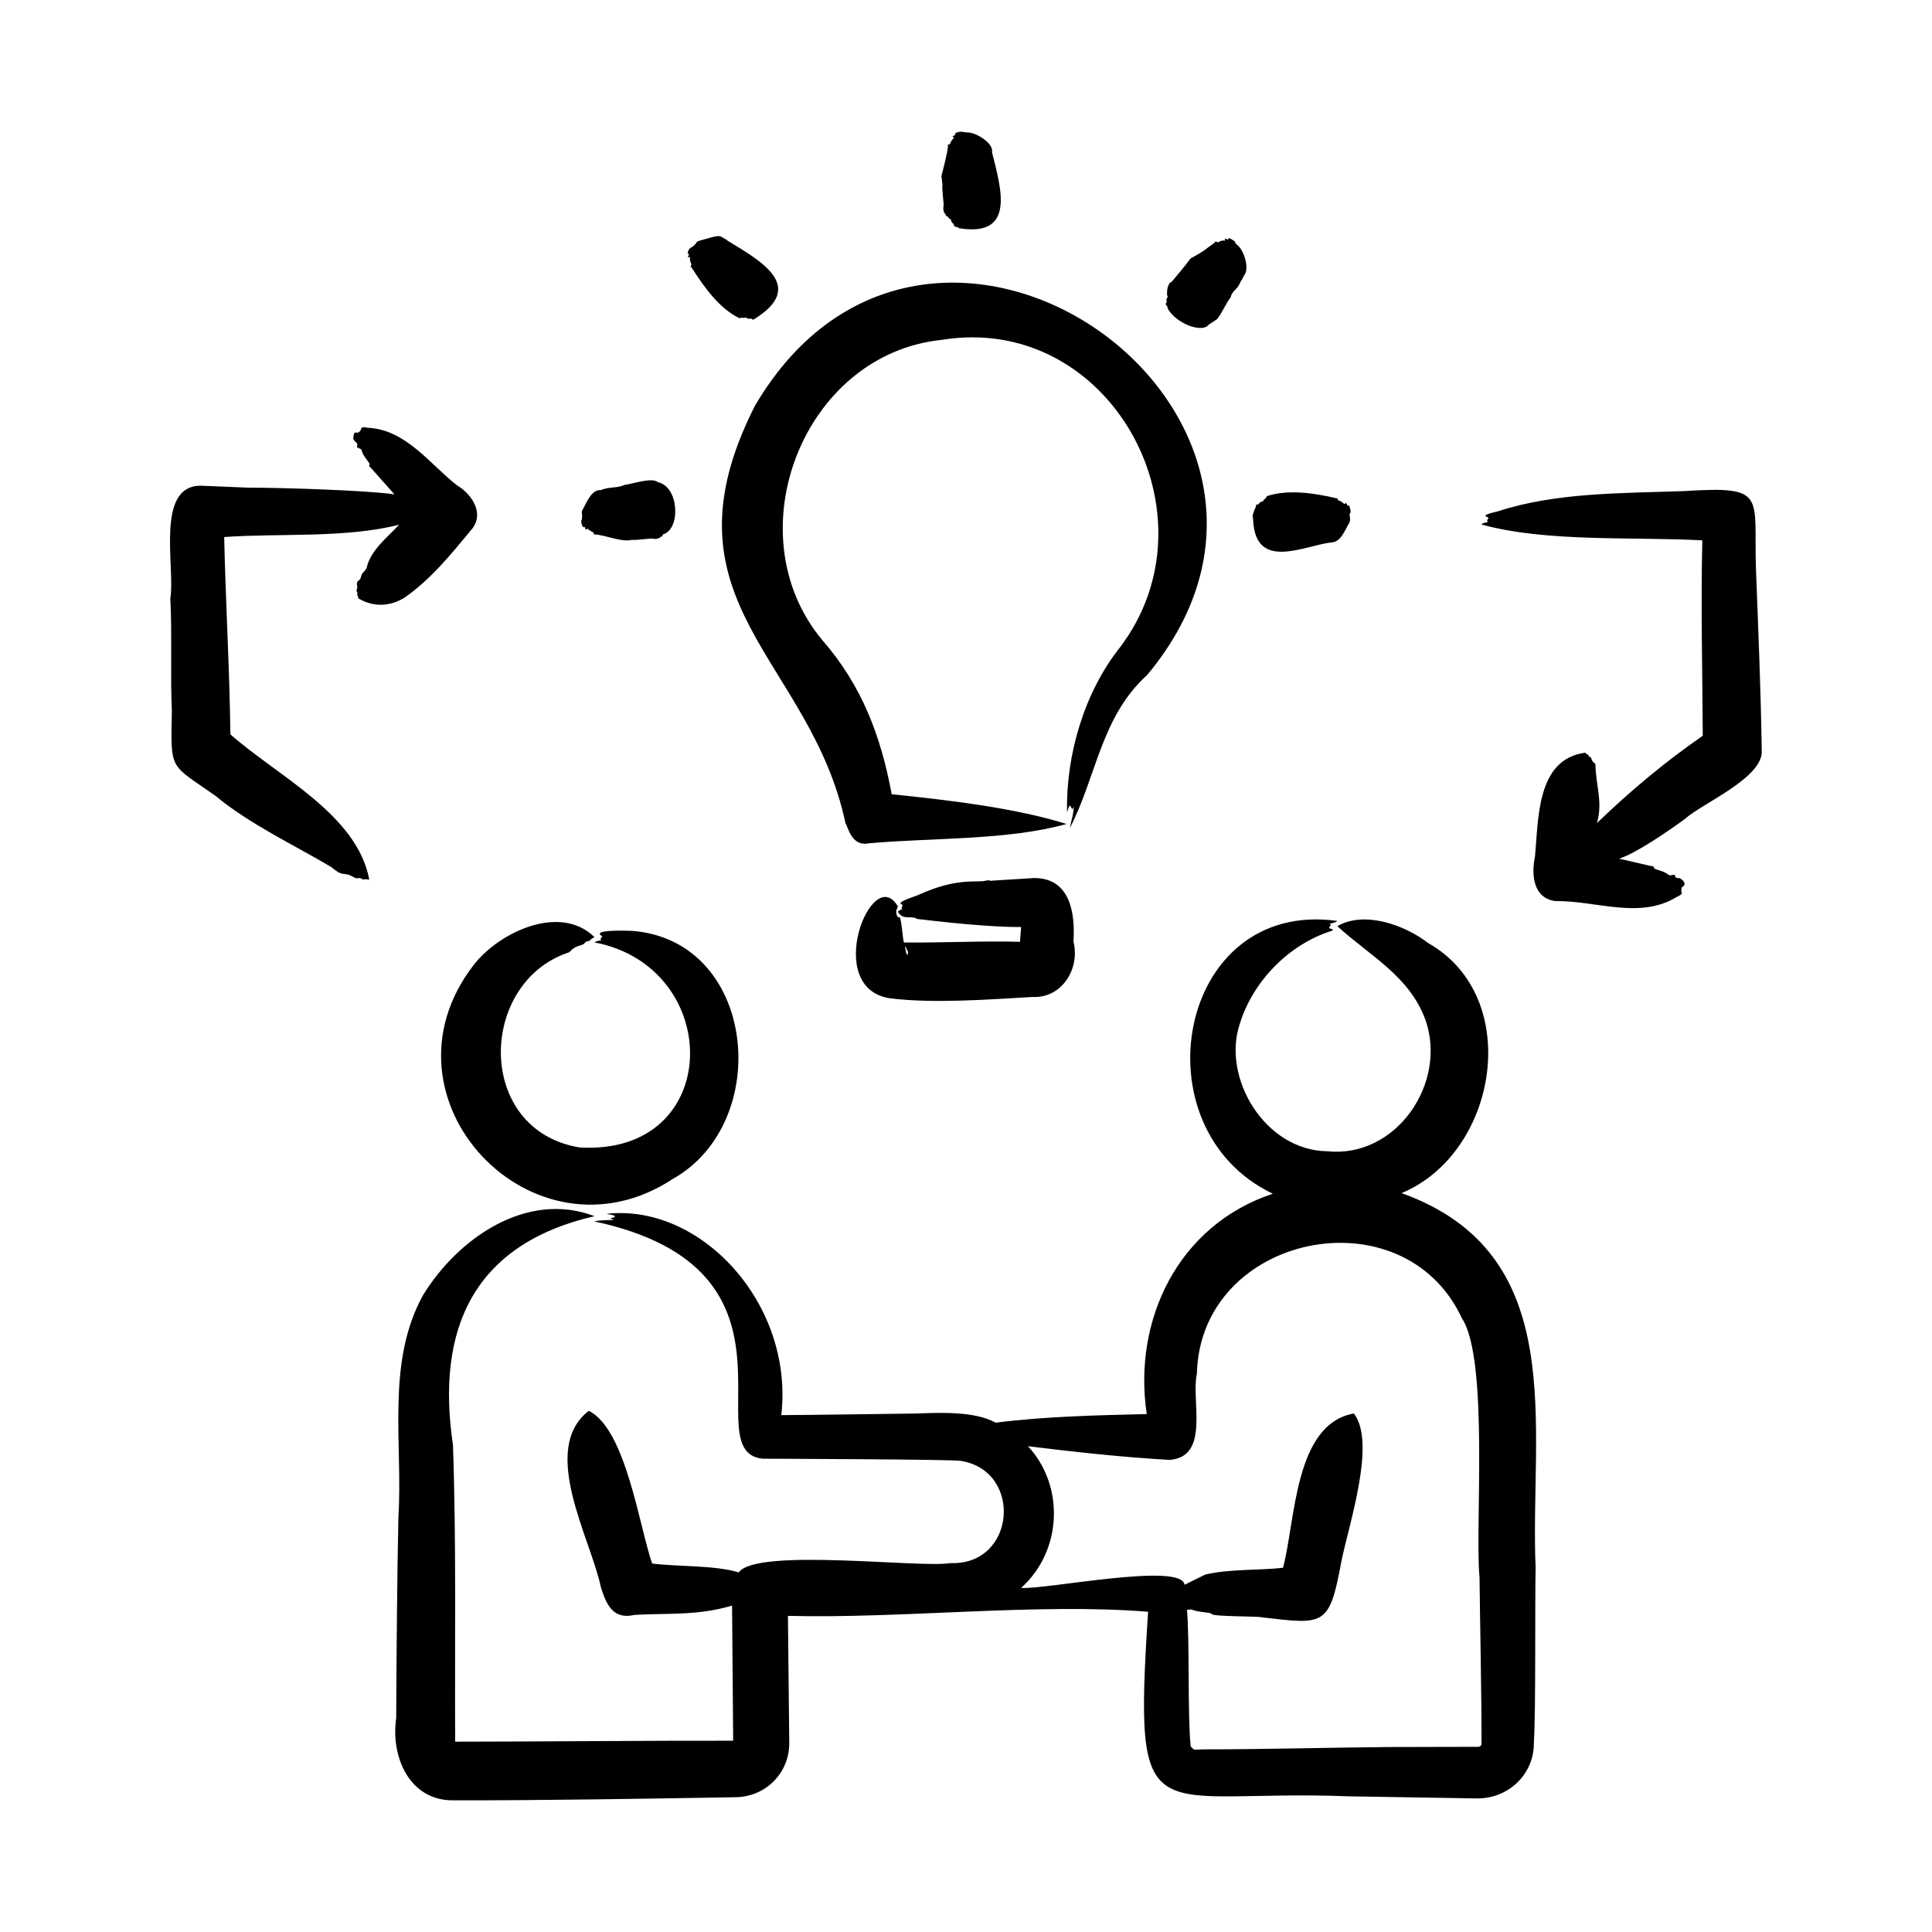<svg id="Layer_1" enable-background="new 0 0 500 500" viewBox="0 0 500 500" xmlns="http://www.w3.org/2000/svg"><path clip-rule="evenodd" d="m104.595 154.734c-4.005 2.4-8.249 2.309-11.887.096 0-.863-.494-.777-.228-1.078.209-.237-.365-.795-.172-1.132.531-.927-.558-1.677.629-2.482.651-.442.336-1.303 1.029-1.943.197-.182 1.062-1.164.972-1.484 1.18-4.544 5.298-7.581 8.343-10.914-13.843 3.543-31.001 2.154-45.26 3.19.337 16.207 1.424 34.803 1.6 51.062 12.232 10.827 32.801 20.701 35.945 37.605-1.91-.322-1.284.245-1.886-.194-.816-.594-1.006.241-2.114-.425-2.82-1.692-2.424.235-5.715-2.562-9.552-5.728-21.086-11.045-30.059-18.492-11.934-8.437-11.632-6.18-11.314-22.019-.425-8.542.088-20.317-.401-29.006 1.342-8.02-4.001-29.196 7.828-29.257.001 0 12.516.514 12.516.514 7.944-.023 30.282.654 37.659 1.73l-6.229-7.016c-.62-.36-.09-.542-.228-.945-.136-.395-1.798-2.162-2-3.366-.124-.734-1.617-.567-1.2-1.273.347-.588-.599-1-.914-1.565-.25-.449.159-1.683.229-1.748.294-.276.971.141.971-.116 1.336-.703.002-1.716 2.515-1.201 9.807.419 16.172 9.544 23.03 14.879 4.157 2.457 7.419 7.779 3.372 11.911v.036c-5.091 6.134-10.303 12.546-17.031 17.195zm351.337 39.406c.629 7.092-15.516 13.785-19.944 17.857-4.121 3.009-12.61 8.878-16.973 10.223l8.458 1.953c.58-.185.563.598.743.654.833.405 2.202.502 3.6 1.562.498.509 1.639-.475 1.714.346.029.316.012.257.686.565.318-.498 3.002 1.46 1.029 2.288 0 .036 0 .081.057.098-.694 1.548.98 1.36-1.371 2.446-9.592 5.883-20.735.947-31.431 1.061-5.72-.741-6.233-6.883-5.257-11.462.937-9.666.339-25.295 13.029-26.93.62.703.857.426.857.732 0 .425.703.318.743.842.06.787 1.059 1.153 1.029 1.475.092 5.63 1.961 9.518.4 15.144 8.745-8.41 17.559-15.783 27.373-22.584-.08-16.313-.523-34.196-.115-50.568-18.238-.983-40.316.547-57.204-4.119.308-.351 1.315-.536 1.771-.66 0-.172-.645.039.114-1.016-.172-.375-2.765-.556 2.4-1.708 15.009-4.941 32.512-4.68 48.232-5.247 21.71-1.378 17.917 1.123 18.572 20.244.586 15.432 1.266 31.291 1.488 46.804zm-131.609-59.368c-.255-2.079-.048-1.362.343-2.924.298-.219.397-1.146.457-1.254 1.345-.143.044-.349 1.657-.857.355-.112.193-.498.4-.522.026-.003.229.052.229-.246.171.14.343-.31.457-.567 5.428-1.786 12.027-.853 18.001.547 0 .592.015-.708.343.319.057.107.057.15.057.168 2.145.837 1.133 1.32 2.114.726l.4.732c0 .174.323-.59.572.513.379 1.684.136.99-.057 1.581-.103.962.489 1.447-.343 2.732-1.008 1.788-2.064 4.596-4.4 4.657-6.953.799-19.538 7.473-20.23-5.605zm-22.572-55.903c-.057-.116-.114-.212-.114-.239.622-.534.031-1.109.286-1.335.578-.512-.013-.961.114-1.078-.065-.775.107-2.985 1.2-3.286 1.583-1.91 3.142-3.693 4.857-6.018 4.292-2.408 2.771-1.627 6.4-4.224 0-.56.433.07.629.018.509-.135 1.019-.585 1.714-.415.431.105-.098-.96.514-.442.172.151.229.151.229.143.69-.11.123-.658 1.029-.134 1.792 1.035.373.418 1.543 1.494 1.757 1.276 3.379 6.276 1.771 7.969 0 .681-.277.074-.228.337.065.353-.498.895-.629 1.237-.87 2.282-2.057 2.016-2.629 4.152-1.141 1.405-2.171 3.955-3.486 5.576l-2.114 1.396c-1.041.921.025.196-1.314.795-3.081.5-7.712-2.039-9.315-4.964.057-.169-.057-.462-.457-.982zm-151.325 56.274c0-1.118.229.037.229-1.927 0-.342-.365-.619.343-1.703.97-1.86 2.299-4.935 4.515-4.659 1.917-.934 4.276-.46 6.057-1.342 2.051-.243 7.132-2.068 8.686-.726 5.447 1.117 5.972 11.909 1.486 13.468-.114-.143-.286.308-.4.565l-.343.089c-.181.462-1.581.704-2.114.485-.611-.099-5.024.527-5.257.301-2.782.733-6.845-1.241-9.715-1.38-.262.226-.233-.486-.343-.52-.04-.016-1.233-.565-1.429-.964l-.571.23c0 .267.005-.574-.4-.732-.398.435-.632-.699-.744-1.185zm27.545-69.732c-.005-.008.257-1.327 1.371-1.589 0-.027 0-.063 0-.081 1.953-1.525-.688-.824 4.572-2.252 2.547-.692 2.406-.41 3.886.451.311.181.386-.135.286.221 8.229 5.068 21.279 11.907 6.8 20.613-.466-.319-.309-.365-.743-.293-.827.137-1.003-.518-1.372-.272-.447.298-.251-.15-.629.071-.123-.128-.356-.054-.743.087-5.235-2.491-9.269-8.175-12.457-13.209-.406-.174-.151-.17-.001-.662 0-.45-.514-.756-.343-1.741.076-.436-.935.057-.457-.531.172-.194.172-.23.115-.263 0-.089 0-.178 0-.266-.057-.027-.057-.054-.057-.045-.228.044-.228-.106-.228-.239zm65.661-19.863c.508-1.939 1.548-5.84 1.714-7.766 0-.187-.405-.274.286-.388.374-.062.427-1.098 1.143-1.565.379-.247-.733-.61.057-.687l.457-.355c-.565-.375.972-.672 1.2-.714l1.886.221c1.877-.207 6.888 2.747 6.343 5.063 2.416 9.585 6.155 22.054-8.515 19.712-.259-.376-.923-.3-1.257-.512 0-.88-.8-.757-.8-1.609-.057-.052-.057-.096-.057-.141l-.514-.31c0-.292-.229-.174-.229-.237.171-.152-.286-.301-.571-.442l-.057-.382c-.704-.487-.634-1.921-.514-2.199.09-.51-.561-5.174-.286-5.433zm-48.288 59.528c-25.8 50.939 14.429 65.17 23.487 108.061.567.442 1.372 6.109 6.057 5.108 16.652-1.484 35.822-.727 51.146-5.001-13.736-4.258-30.852-6.205-45.26-7.697-2.793-15.071-7.727-28.142-17.944-39.867-22.98-27.496-5.022-74.065 30.918-77.728 43.621-7.082 72.263 45.439 45.944 79.795l.229-.301c-9.381 11.774-14.056 28.017-13.773 42.661.238-.306.337-1.295.743-1.654.792.964.458 1.393.971.346 0 1.948-.656 3.606-.971 5.478 6.885-13.337 8.043-28.78 20.003-39.602 56.24-67.427-56.135-147.154-101.55-69.599zm37.545 132.297c0-.087 0-.158 0-.104.057.034 0 .068 0 .104zm1.714 8.228c.282.423.681 1.03.114 1.571-.338-.992-.377-1.48-.514-2.315.229.222.343.461.4.744zm32.917-1.998-.686.008c-.019.008.98-.035.686-.008zm-35.546-7.996.4-1c-6.624-11.608-19.675 21.268-1.943 23.76 11.163 1.393 25.567.288 36.745-.352 7.629.405 12.417-7.315 10.629-14.358.501-7.369-.861-16.413-10.115-16.427.001 0-11.2.699-11.2.699-.318.162-.239-.301-1.314-.018-2.455.648-7.245-.96-17.373 3.641-1.033.469-4.941 1.608-4.743 2.279.087.297.715.018.4.911-.001.003-.321.348 0 .466 0 .02.057.062.057.098-.461.217-.939.273-1.143.663 1.381 2.363 3.322.81 5.029 1.864 7.436.878 19.082 2.134 26.859 2.085l-.286 3.817c-9.124-.278-20.988.299-30.059.177-.445-2.067-.439-4.607-1.029-6.539-.751.326-1.051-1.059-.914-1.766zm-109.493 14.26c6.556-8.606 22.466-16.109 31.374-7.333-1.849.967-.798.956-1.657 1.034-1.04.094-.53.693-1.886 1.06-2.641.715-2.419 1.659-3.2 1.882-23.431 7.859-24.137 45.969 2.858 50.445 37.424 2.259 37.537-46.639 3.885-53.061.329-.355 1.264-.442 1.829-.565-.173-.119-.519-.373-.057-.565.057-.15.114-.302.229-.451-3.167-1.833 6.609-1.444 7.715-1.404 32.239 2.425 36.728 49.581 10.457 64.254-35.929 23.511-78.069-20.72-51.547-55.296zm260.932 201.377c.051.064.019.706-.8.83l-22.916.054c-15.834.125-32.062.601-47.832.601-3.194.03-2.579.429-3.715-.752-.841-7.955-.236-27.388-.972-35.368l1.257-.078c1.233.709 4.854.717 5.086 1.112-.119.782 12.385.61 12.972.911 16.248 1.898 17.551 2.438 20.63-14.342 1.937-9.677 9.12-30.852 3.258-38.402-15.488 2.757-15.066 27.859-18.344 39.929-5.883.697-13.97.265-20.115 1.758 0 .001-5.372 2.644-5.372 2.644-.659-5.943-35.875 1.272-42.288.813 10.741-9.658 11.246-26.516 1.772-36.67 12.022 1.473 24.442 2.848 36.631 3.537 10.58-.763 5.547-15.252 7.087-22.321.896-36.191 53.355-47.028 68.576-14.356 7.076 10.656 3.331 54.649 4.572 67.018.112 11.217.566 31.73.513 43.082zm-193.098-.75h.057zm-72.919.254c0-.006 0 0 0 0zm280.018-45.052c-1.562-36.453 9.247-81.153-34.688-96.92 24.892-10.345 31.692-50.681 6.857-64.732-6.181-4.758-16.563-8.383-23.486-4.348 8.599 7.819 18.604 12.852 22.801 24.221 5.749 16.437-7.583 35.889-25.43 34.026-16.08-.227-27.281-18.925-22.629-32.924 3.367-11.003 12.665-20.619 23.829-24.129.834-.44-.499-.471-.685-.761.287-.795.783-.685.057-1.025.515-.144 1.73-.374 2.057-.767-41.456-5.784-52.108 53.745-16.687 70.598-24.642 8.161-36.27 32.878-32.631 57.026-12.9.304-26.115.596-39.088 2.225-5.581-3.082-14.871-2.57-20.687-2.368-7.391.085-27.125.383-34.802.415 3.282-28.754-20.744-54.774-45.147-52.103.25.22 1.633.158 2.173.68-1.038.745-1.975.247-.343.98-.965-.116-4.18.009-5.029.319 58.279 12.52 25.512 59.496 43.487 61.4 4.311.031 49.034.154 51.376.573 16.096 2.657 14.162 27.094-2.744 26.446-7.657 1.362-50.151-4.06-54.803 2.413-6.065-1.902-15.984-1.454-22.401-2.306-3.272-9.305-6.796-34.857-16.401-39.514-12.86 9.992.507 32.988 3.142 45.672 1.41 4.431 3.109 8.444 8.688 7.147 8.98-.529 16.209.26 25.258-2.404l.286 34.962c-19.747-.052-52.492.244-71.948.248-.126-25.105.31-51.79-.572-76.8-4.467-30.064 5.333-51.966 36.631-59.2-17.548-6.707-35.431 5.792-44.403 20.49-9.599 17.434-5.161 38.374-6.344 57.354-.306 12.769-.534 39.164-.57 52.035-1.466 9.947 3.36 21.461 14.859 21.3 23.015.04 49.677-.414 72.804-.801 7.862-.029 14.058-6.169 14.058-13.988l-.343-32.948c29.604.761 64.716-3.396 93.206-1.06-3.835 59.23.425 45.737 52.004 47.765-.001 0 33.087.54 33.087.54 8.418.055 14.744-6.444 14.744-14.191.536-8.722.257-36.398.457-45.546z" fill-rule="evenodd"/></svg>
